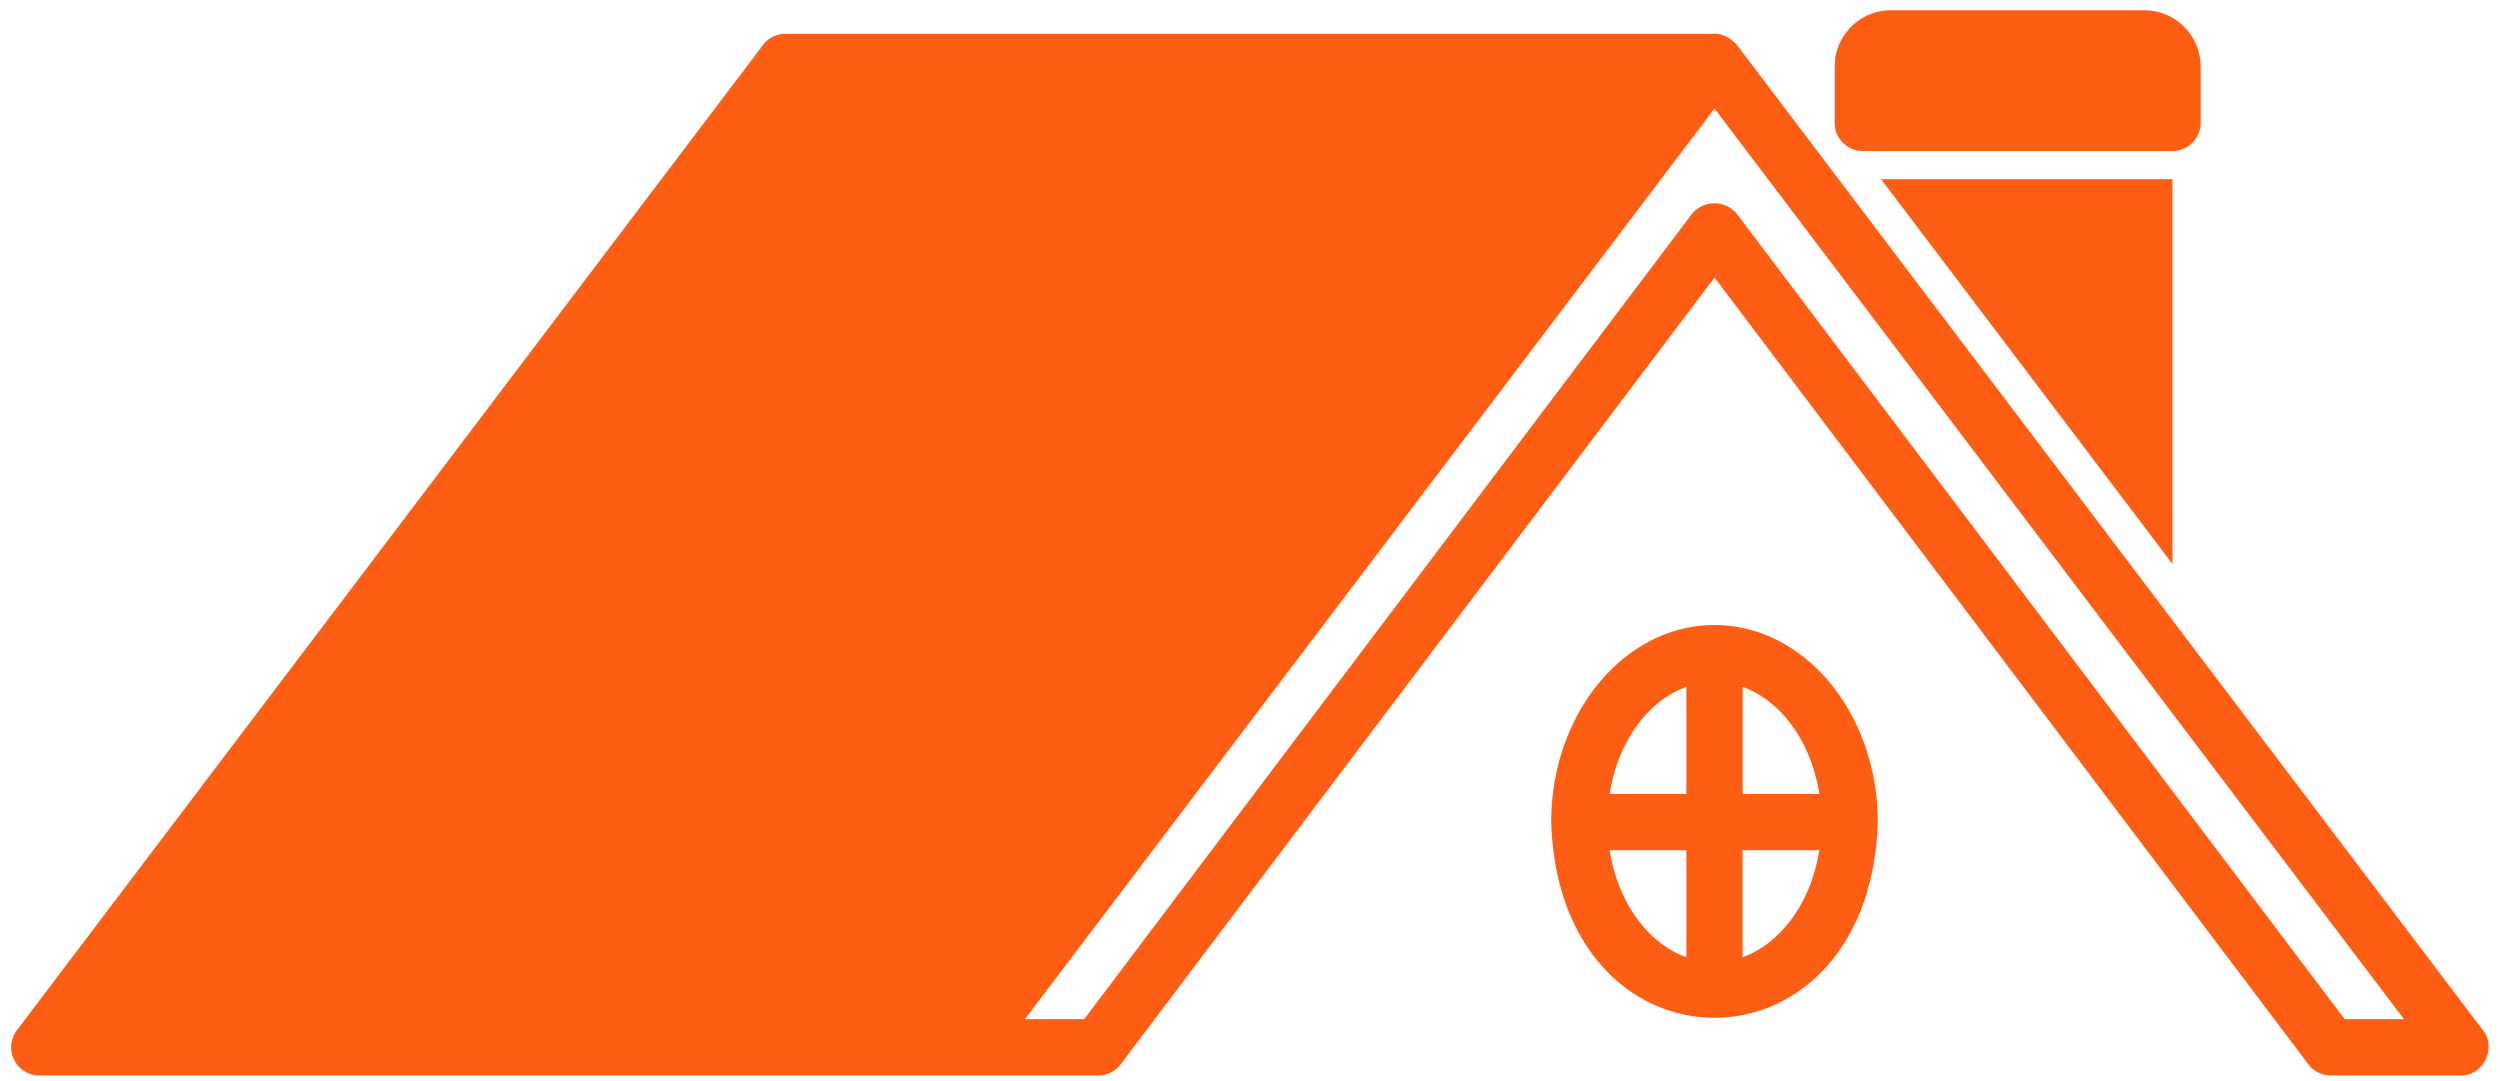 <svg xmlns="http://www.w3.org/2000/svg" width="37" height="16" fill="none"><path fill="#FE5E14" d="M32.57.985v.833c0 .23-.188.417-.417.417h-4.584a.417.417 0 0 1-.416-.417V.985c0-.46.373-.833.833-.833h3.75c.46 0 .833.373.833.833zm-4.73 1.667 4.313 5.696V2.652h-4.314zm8.576 13.265h-1.921a.417.417 0 0 1-.332-.166L25.375 4.108l-8.788 11.643a.417.417 0 0 1-.332.166H.583a.417.417 0 0 1-.333-.669L11.293.665A.416.416 0 0 1 11.625.5h13.75c.14-.003.245.075.332.165l11.041 14.583c.21.26.001.679-.332.669zm-.838-.834L25.375 1.607 15.17 15.083h.876l8.995-11.918a.432.432 0 0 1 .665 0l8.995 11.918h.876zm-7.787-2.916c-.119 3.862-4.713 3.862-4.833 0 0-1.609 1.084-2.917 2.417-2.917 1.332 0 2.416 1.308 2.416 2.917zm-2-2.001v1.584h1.135c-.12-.77-.564-1.378-1.135-1.584zm-1.968 1.584h1.135v-1.584c-.57.206-1.015.814-1.135 1.584zm1.135 2.417v-1.584h-1.135c.12.77.564 1.378 1.135 1.584zm1.968-1.584H25.79v1.584c.57-.206 1.016-.814 1.135-1.584z"/></svg>